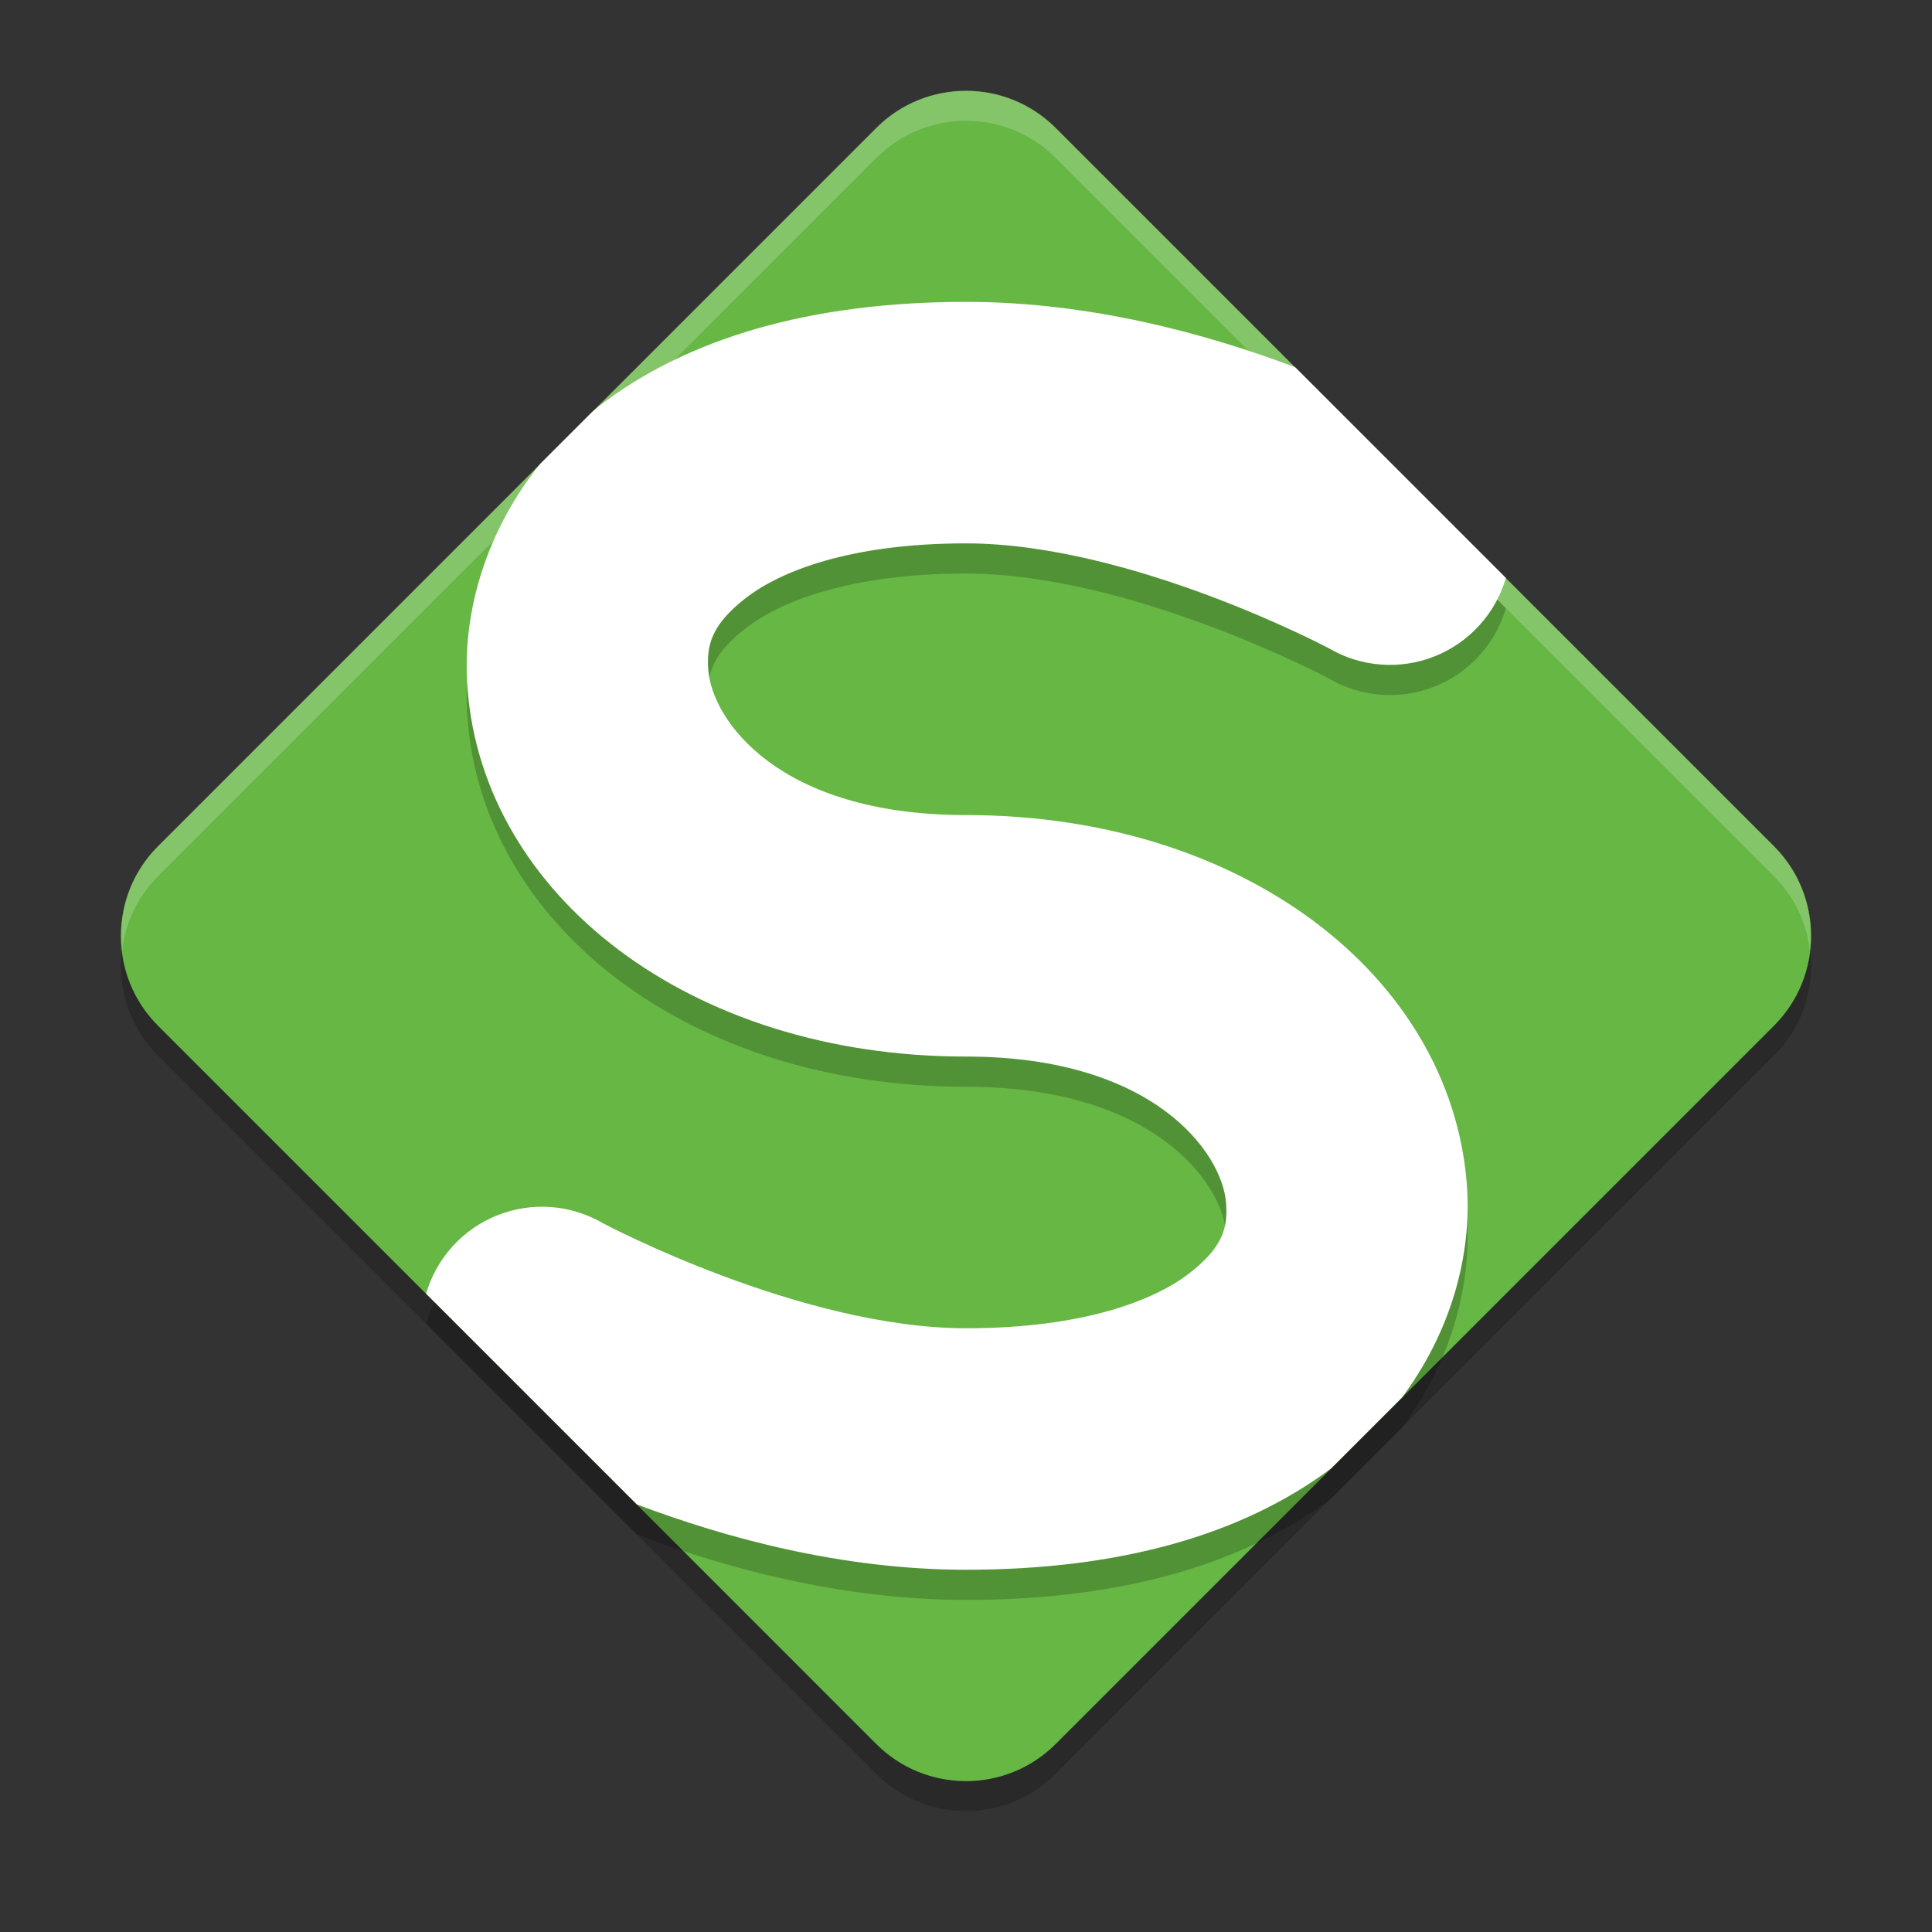 <svg xmlns="http://www.w3.org/2000/svg" xmlns:xlink="http://www.w3.org/1999/xlink" width="384pt" height="384pt" version="1.1" viewBox="0 0 384 384">
 <rect x="0" y="0" width="384" height="384" fill="#333333" stroke="none"/>
 <defs>
  <filter id="alpha" width="100%" height="100%" x="0%" y="0%" filterUnits="objectBoundingBox">
   <feColorMatrix in="SourceGraphic" type="matrix" values="0 0 0 0 1 0 0 0 0 1 0 0 0 0 1 0 0 0 1 0"/>
  </filter>
  <mask id="mask0">
   <g filter="url(#alpha)">
    <rect width="384" height="384" x="0" y="0" style="fill:rgb(0%,0%,0%);fill-opacity:0.2"/>
   </g>
  </mask>
  <clipPath id="clip1">
   <rect width="384" height="384" x="0" y="0"/>
  </clipPath>
  <g id="surface5" clip-path="url(#clip1)">
   <path style="fill:rgb(0%,0%,0%)" d="M 352.582 174.137 L 209.84 31.395 C 199.984 21.539 184.008 21.539 174.152 31.395 L 31.414 174.137 C 21.559 183.988 21.559 199.969 31.414 209.824 L 174.152 352.562 C 184.008 362.418 199.984 362.418 209.84 352.562 L 352.582 209.824 C 362.438 199.969 362.438 183.988 352.582 174.137 Z M 352.582 174.137"/>
  </g>
  <mask id="mask1">
   <g filter="url(#alpha)">
    <rect width="384" height="384" x="0" y="0" style="fill:rgb(0%,0%,0%);fill-opacity:0.2"/>
   </g>
  </mask>
  <clipPath id="clip2">
   <rect width="384" height="384" x="0" y="0"/>
  </clipPath>
  <g id="surface8" clip-path="url(#clip2)">
   <path style="fill:rgb(100%,100%,100%)" d="M 192 18 C 185.551 18 179.105 20.465 174.164 25.406 L 31.406 168.164 C 25.711 173.859 23.383 181.531 24.27 188.918 C 24.902 183.535 27.25 178.32 31.406 174.164 L 174.164 31.406 C 179.105 26.465 185.551 24 192 24 C 198.449 24 204.895 26.465 209.836 31.406 L 352.594 174.164 C 356.75 178.32 359.098 183.535 359.73 188.918 C 360.617 181.531 358.289 173.859 352.594 168.164 L 209.836 25.406 C 204.895 20.465 198.449 18 192 18 Z M 192 18"/>
  </g>
  <mask id="mask2">
   <g filter="url(#alpha)">
    <rect width="384" height="384" x="0" y="0" style="fill:rgb(0%,0%,0%);fill-opacity:0.2"/>
   </g>
  </mask>
  <clipPath id="clip3">
   <rect width="384" height="384" x="0" y="0"/>
  </clipPath>
  <g id="surface11" clip-path="url(#clip3)">
   <path style="fill-rule:evenodd;fill:rgb(0%,0%,0%)" d="M 192 66 C 161.223 66 136.504 73.137 118.699 87 C 118.316 87.297 117.996 87.645 117.621 87.949 L 107.32 98.25 C 96.961 111.164 91.727 127.242 92.918 142.828 C 96.059 183.91 136.969 216 192 216 C 229.367 216 242.867 235.133 243.68 244.98 C 244.086 249.906 243.145 253.836 236.367 259.09 C 229.59 264.344 215.562 270 192 270 C 159.145 270 119.906 249.164 119.906 249.164 C 113.527 245.41 105.77 244.809 98.887 247.535 C 92.004 250.262 86.766 256.016 84.691 263.121 L 126.586 305.016 C 144.012 311.598 167.199 318 192 318 C 222.375 318 246.758 311.16 264.562 297.867 L 278.648 283.781 C 288.035 271.176 292.738 255.879 291.516 241.043 C 288.125 199.891 247.031 168 192 168 C 154.633 168 141.535 149.09 140.777 139.172 C 140.398 134.211 141.438 130.148 148.195 124.887 C 154.953 119.625 168.777 114 192 114 C 224.855 114 264.094 134.836 264.094 134.836 C 270.473 138.59 278.23 139.191 285.113 136.465 C 291.996 133.738 297.234 127.984 299.309 120.879 L 257.414 78.984 C 239.988 72.402 216.801 66 192 66 Z M 192 66"/>
  </g>
 </defs>
 <g>
  <use mask="url(#mask0)" xlink:href="#surface5"/>
  <path style="fill:rgb(40%,71.765%,26.667%)" d="M 352.582 168.195 L 209.84 25.457 C 199.984 15.602 184.008 15.602 174.152 25.457 L 31.414 168.195 C 21.559 178.051 21.559 194.027 31.414 203.883 L 174.152 346.625 C 184.008 356.48 199.984 356.48 209.84 346.625 L 352.582 203.883 C 362.438 194.027 362.438 178.051 352.582 168.195 Z M 352.582 168.195"/>
  <use mask="url(#mask1)" xlink:href="#surface8"/>
  <use mask="url(#mask2)" xlink:href="#surface11"/>
  <path style="fill-rule:evenodd;fill:rgb(100%,100%,100%)" d="M 192 60 C 161.223 60 136.504 67.137 118.699 81 C 118.316 81.297 117.996 81.645 117.621 81.949 L 107.32 92.25 C 96.961 105.164 91.727 121.242 92.918 136.828 C 96.059 177.91 136.969 210 192 210 C 229.367 210 242.867 229.133 243.68 238.98 C 244.086 243.906 243.145 247.836 236.367 253.09 C 229.59 258.344 215.562 264 192 264 C 159.145 264 119.906 243.164 119.906 243.164 C 113.527 239.41 105.77 238.809 98.887 241.535 C 92.004 244.262 86.766 250.016 84.691 257.121 L 126.586 299.016 C 144.012 305.598 167.199 312 192 312 C 222.375 312 246.758 305.16 264.562 291.867 L 278.648 277.781 C 288.035 265.176 292.738 249.879 291.516 235.043 C 288.125 193.891 247.031 162 192 162 C 154.633 162 141.535 143.09 140.777 133.172 C 140.398 128.211 141.438 124.148 148.195 118.887 C 154.953 113.625 168.777 108 192 108 C 224.855 108 264.094 128.836 264.094 128.836 C 270.473 132.59 278.23 133.191 285.113 130.465 C 291.996 127.738 297.234 121.984 299.309 114.879 L 257.414 72.984 C 239.988 66.402 216.801 60 192 60 Z M 192 60"/>
 </g>
</svg>

